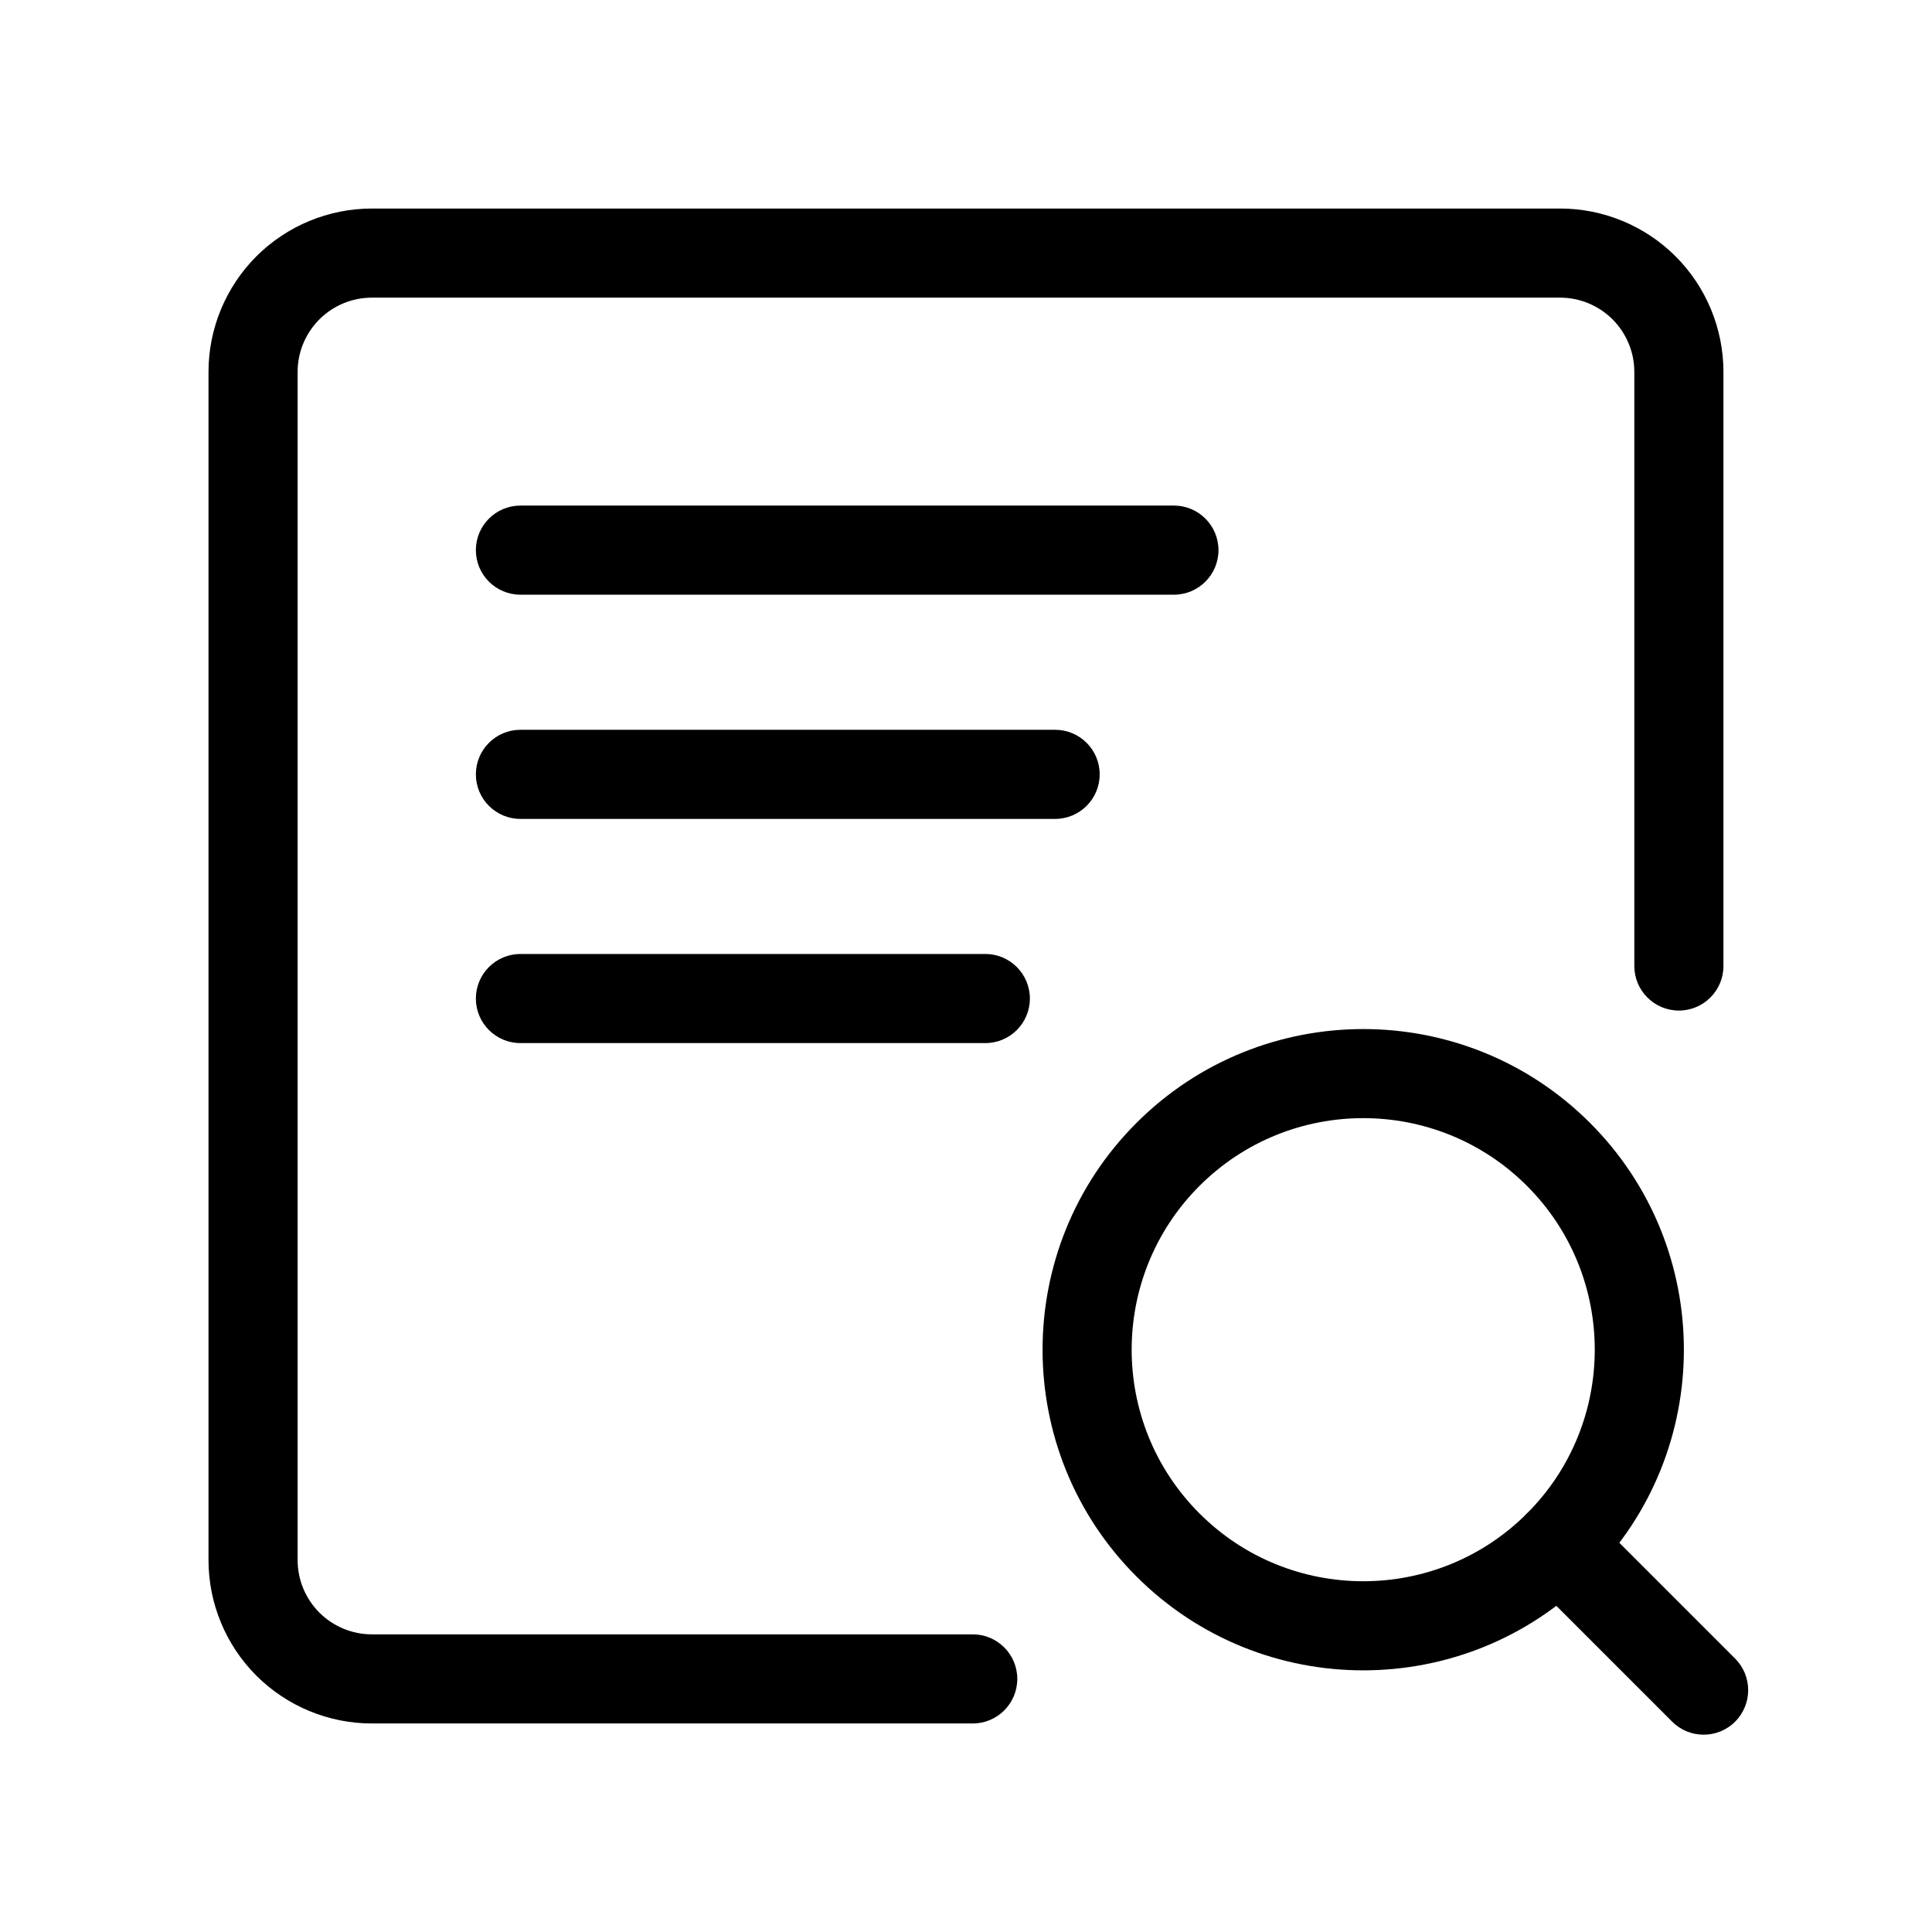 <?xml version="1.0" encoding="UTF-8"?>
<!-- Uploaded to: ICON Repo, www.svgrepo.com, Generator: ICON Repo Mixer Tools -->
<svg fill="#000000" width="800px" height="800px" version="1.1" viewBox="144 144 512 512" xmlns="http://www.w3.org/2000/svg">
 <g fill-rule="evenodd">
  <path d="m600.73 400v-157.44c0-11.477-4.566-22.5-12.676-30.621-8.125-8.109-19.145-12.676-30.621-12.676h-314.88c-11.477 0-22.5 4.566-30.621 12.676-8.109 8.125-12.676 19.145-12.676 30.621v314.88c0 11.477 4.566 22.5 12.676 30.621 8.125 8.109 19.145 12.676 30.621 12.676h159.23c6.519 0 11.809-5.289 11.809-11.809 0-6.519-5.289-11.809-11.809-11.809h-159.23c-5.227 0-10.219-2.078-13.918-5.762-3.684-3.699-5.762-8.691-5.762-13.918v-314.88c0-5.227 2.078-10.219 5.762-13.918 3.699-3.684 8.691-5.762 13.918-5.762h314.88c5.227 0 10.219 2.078 13.918 5.762 3.684 3.699 5.762 8.691 5.762 13.918v157.44c0 6.519 5.289 11.809 11.809 11.809s11.809-5.289 11.809-11.809z"/>
  <path d="m445.17 441.59c-33.172 33.156-33.172 87.016 0 120.19 33.172 33.172 87.031 33.172 120.21 0 33.156-33.172 33.156-87.031 0-120.19-33.172-33.172-87.031-33.172-120.21 0zm16.703 16.688c23.945-23.945 62.852-23.945 86.797 0 23.945 23.961 23.945 62.852 0 86.797-23.945 23.961-62.852 23.961-86.797 0-23.961-23.945-23.961-62.836 0-86.797z"/>
  <path d="m548.67 561.79 38.461 38.461c4.613 4.613 12.09 4.613 16.703 0 4.598-4.613 4.598-12.09 0-16.703l-38.461-38.461c-4.613-4.598-12.09-4.598-16.703 0-4.613 4.613-4.613 12.09 0 16.703z"/>
  <path d="m281.92 361.02h141.7c6.519 0 11.809-5.289 11.809-11.809s-5.289-11.809-11.809-11.809h-141.7c-6.519 0-11.809 5.289-11.809 11.809s5.289 11.809 11.809 11.809z"/>
  <path d="m281.92 420.43h123.2c6.519 0 11.809-5.289 11.809-11.809 0-6.504-5.289-11.809-11.809-11.809h-123.2c-6.519 0-11.809 5.305-11.809 11.809 0 6.519 5.289 11.809 11.809 11.809z"/>
  <path d="m281.92 301.6h173.18c6.519 0 11.809-5.289 11.809-11.809 0-6.519-5.289-11.809-11.809-11.809h-173.18c-6.519 0-11.809 5.289-11.809 11.809 0 6.519 5.289 11.809 11.809 11.809z"/>
 </g>
</svg>